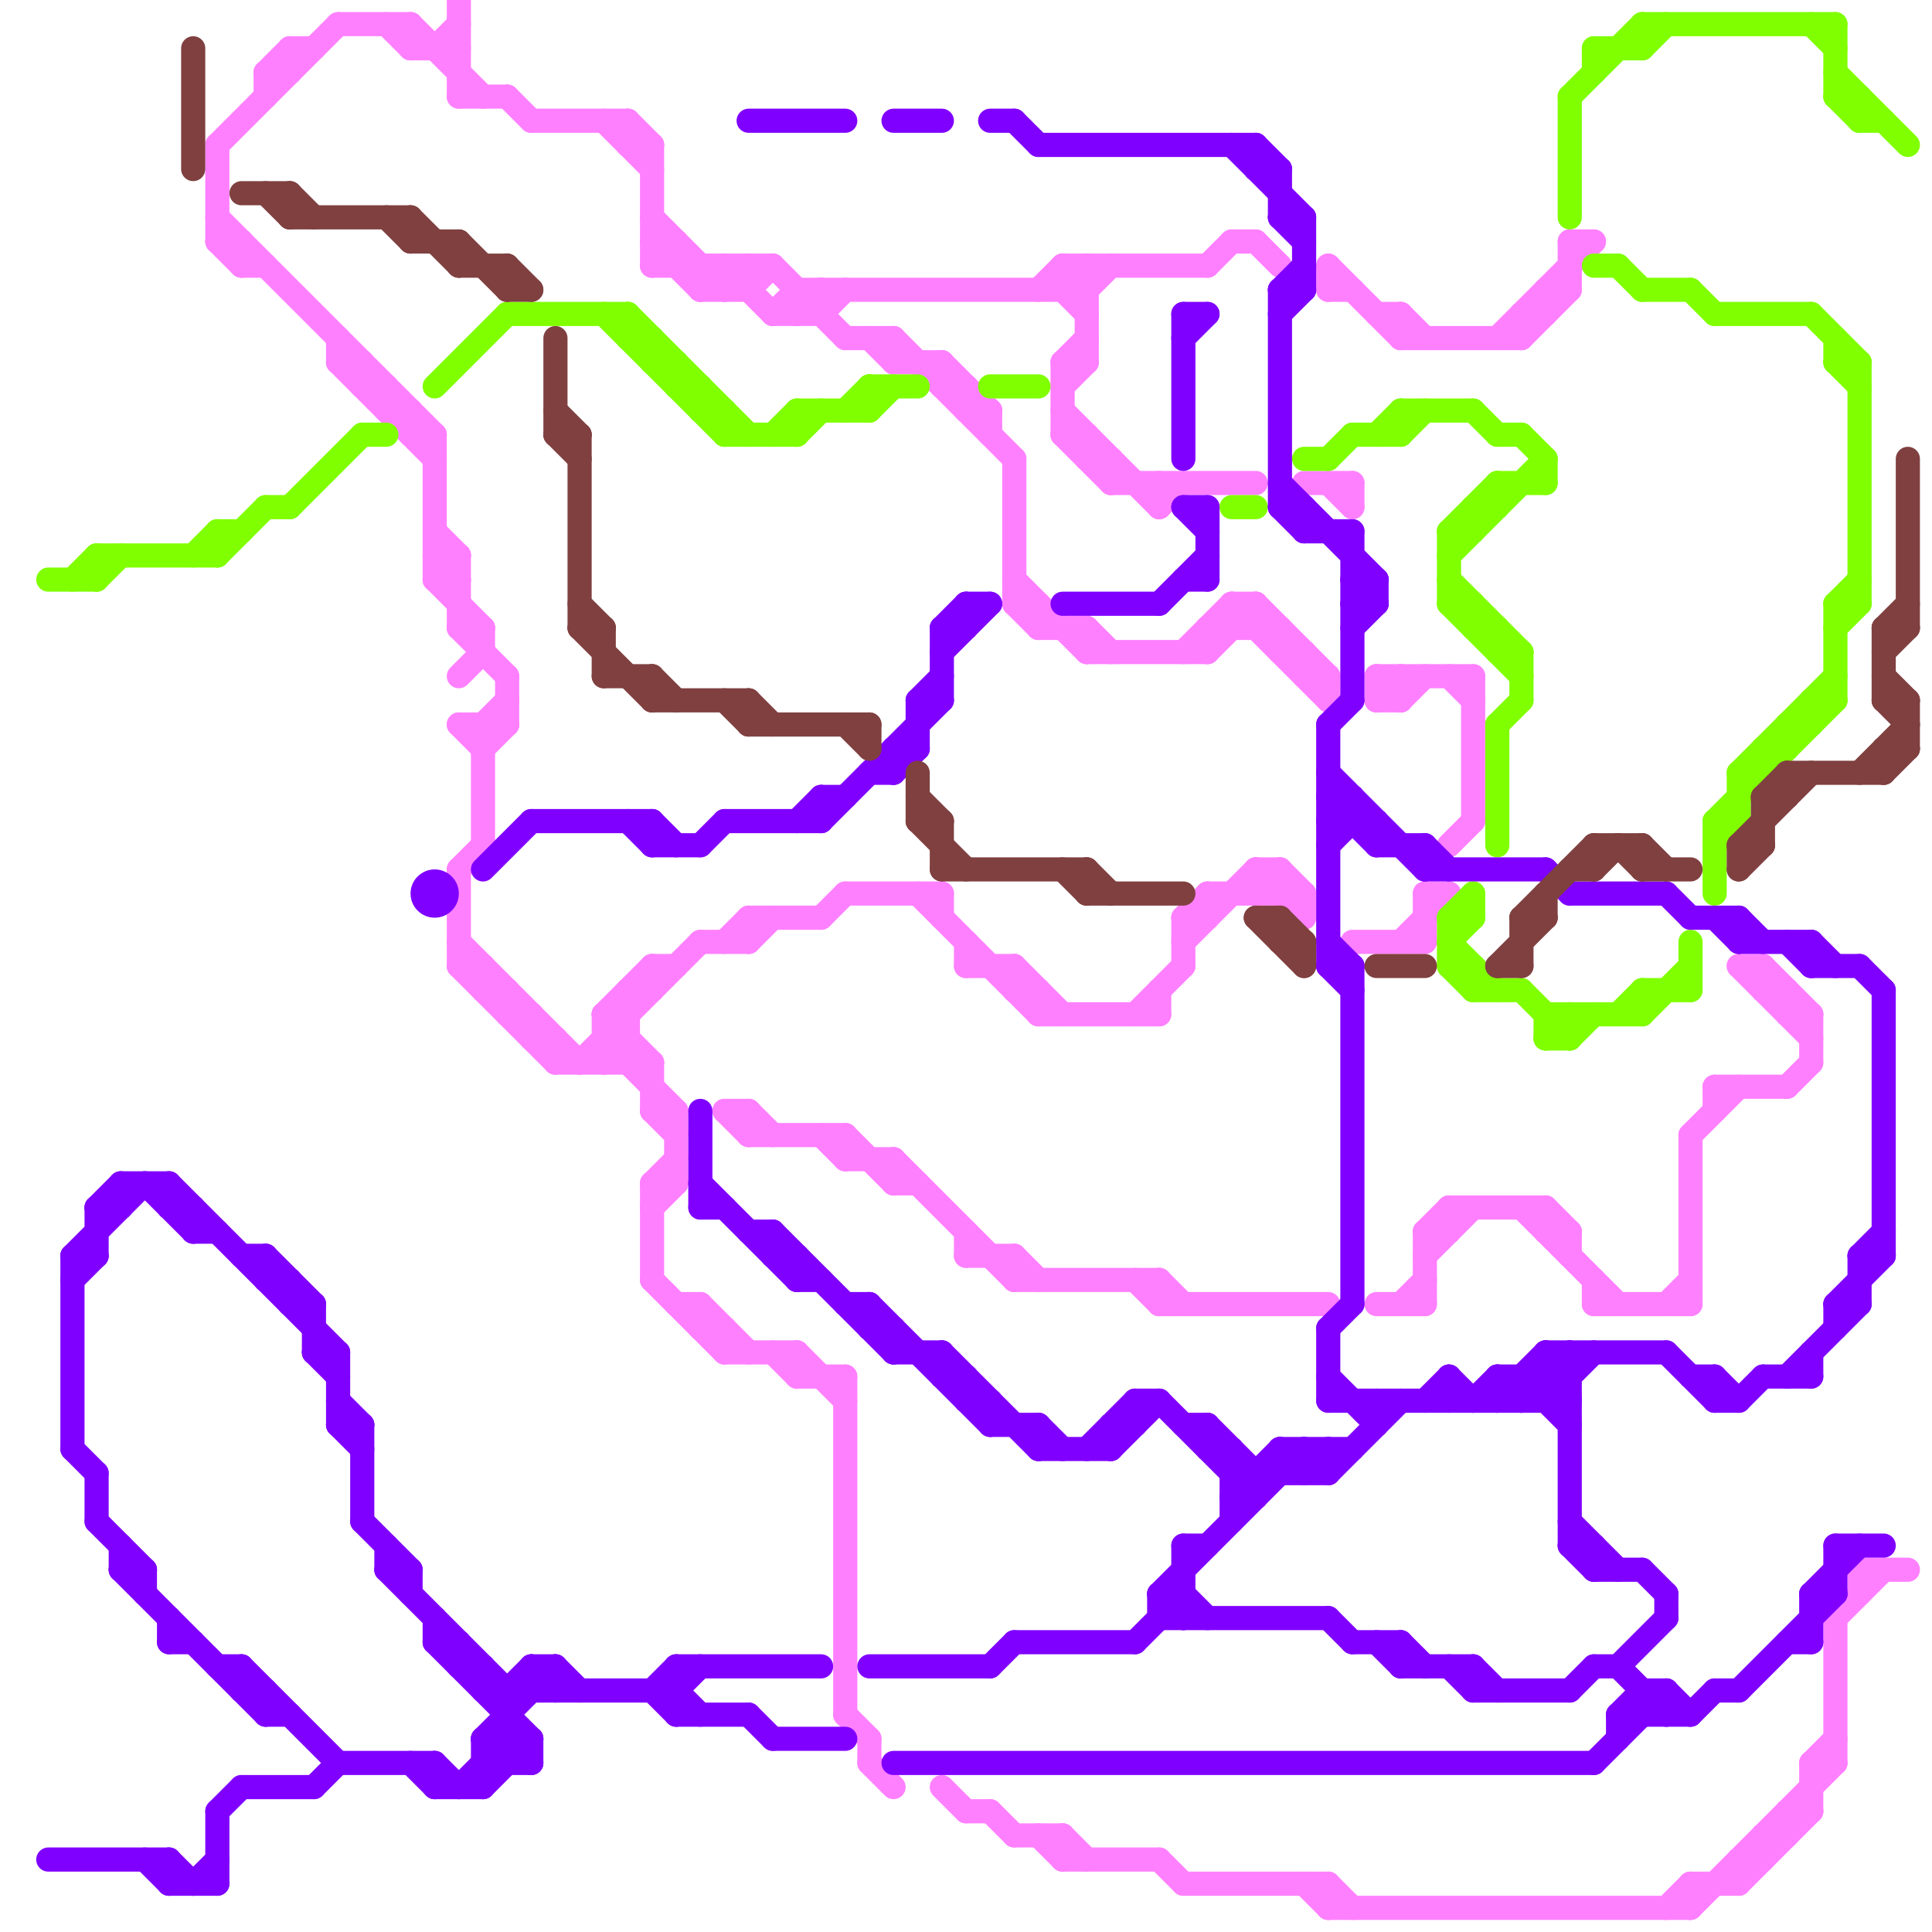 
<svg version="1.1" xmlns="http://www.w3.org/2000/svg" viewBox="0 0 80 80">
<style>line { stroke-width: 1; fill: none; stroke-linecap: round; stroke-linejoin: round; } .c0 { stroke: #ff80ff } .c1 { stroke: #80ff00 } .c2 { stroke: #8000ff } .c3 { stroke: #804040 }</style><line class="c0" x1="70" y1="79" x2="76" y2="73"/><line class="c0" x1="32" y1="13" x2="34" y2="13"/><line class="c0" x1="74" y1="45" x2="75" y2="44"/><line class="c0" x1="34" y1="38" x2="35" y2="37"/><line class="c0" x1="18" y1="23" x2="19" y2="24"/><line class="c0" x1="12" y1="2" x2="12" y2="3"/><line class="c0" x1="50" y1="26" x2="53" y2="26"/><line class="c0" x1="49" y1="27" x2="51" y2="25"/><line class="c0" x1="18" y1="18" x2="18" y2="24"/><line class="c0" x1="53" y1="26" x2="53" y2="27"/><line class="c0" x1="40" y1="39" x2="40" y2="40"/><line class="c0" x1="51" y1="25" x2="52" y2="25"/><line class="c0" x1="55" y1="12" x2="56" y2="12"/><line class="c0" x1="27" y1="6" x2="27" y2="11"/><line class="c0" x1="29" y1="54" x2="29" y2="55"/><line class="c0" x1="71" y1="45" x2="71" y2="46"/><line class="c0" x1="44" y1="76" x2="44" y2="77"/><line class="c0" x1="58" y1="14" x2="63" y2="14"/><line class="c0" x1="50" y1="11" x2="51" y2="10"/><line class="c0" x1="58" y1="29" x2="59" y2="28"/><line class="c0" x1="52" y1="25" x2="52" y2="26"/><line class="c0" x1="74" y1="75" x2="74" y2="76"/><line class="c0" x1="44" y1="76" x2="45" y2="77"/><line class="c0" x1="38" y1="37" x2="43" y2="42"/><line class="c0" x1="32" y1="13" x2="33" y2="12"/><line class="c0" x1="35" y1="47" x2="37" y2="49"/><line class="c0" x1="27" y1="49" x2="27" y2="53"/><line class="c0" x1="49" y1="38" x2="50" y2="38"/><line class="c0" x1="30" y1="11" x2="30" y2="12"/><line class="c0" x1="25" y1="42" x2="27" y2="40"/><line class="c0" x1="65" y1="10" x2="65" y2="12"/><line class="c0" x1="57" y1="28" x2="61" y2="28"/><line class="c0" x1="45" y1="11" x2="45" y2="15"/><line class="c0" x1="31" y1="46" x2="32" y2="47"/><line class="c0" x1="22" y1="43" x2="23" y2="43"/><line class="c0" x1="35" y1="48" x2="37" y2="48"/><line class="c0" x1="19" y1="4" x2="21" y2="4"/><line class="c0" x1="18" y1="23" x2="19" y2="23"/><line class="c0" x1="73" y1="40" x2="75" y2="42"/><line class="c0" x1="19" y1="0" x2="19" y2="4"/><line class="c0" x1="27" y1="11" x2="28" y2="10"/><line class="c0" x1="45" y1="27" x2="50" y2="27"/><line class="c0" x1="30" y1="12" x2="31" y2="11"/><line class="c0" x1="30" y1="46" x2="31" y2="46"/><line class="c0" x1="72" y1="78" x2="75" y2="75"/><line class="c0" x1="29" y1="12" x2="31" y2="12"/><line class="c0" x1="53" y1="36" x2="54" y2="37"/><line class="c0" x1="26" y1="41" x2="26" y2="44"/><line class="c0" x1="35" y1="37" x2="39" y2="37"/><line class="c0" x1="77" y1="65" x2="79" y2="65"/><line class="c0" x1="29" y1="11" x2="29" y2="12"/><line class="c0" x1="66" y1="53" x2="66" y2="54"/><line class="c0" x1="19" y1="23" x2="19" y2="26"/><line class="c0" x1="49" y1="38" x2="50" y2="37"/><line class="c0" x1="64" y1="50" x2="65" y2="51"/><line class="c0" x1="44" y1="11" x2="44" y2="12"/><line class="c0" x1="31" y1="11" x2="31" y2="12"/><line class="c0" x1="46" y1="20" x2="52" y2="20"/><line class="c0" x1="37" y1="15" x2="39" y2="15"/><line class="c0" x1="42" y1="25" x2="43" y2="26"/><line class="c0" x1="51" y1="25" x2="55" y2="29"/><line class="c0" x1="17" y1="1" x2="20" y2="4"/><line class="c0" x1="72" y1="77" x2="72" y2="78"/><line class="c0" x1="14" y1="1" x2="17" y2="1"/><line class="c0" x1="27" y1="40" x2="28" y2="40"/><line class="c0" x1="23" y1="43" x2="23" y2="44"/><line class="c0" x1="57" y1="28" x2="57" y2="29"/><line class="c0" x1="55" y1="79" x2="70" y2="79"/><line class="c0" x1="10" y1="11" x2="11" y2="11"/><line class="c0" x1="49" y1="38" x2="49" y2="40"/><line class="c0" x1="76" y1="67" x2="78" y2="65"/><line class="c0" x1="41" y1="17" x2="41" y2="18"/><line class="c0" x1="60" y1="50" x2="60" y2="51"/><line class="c0" x1="43" y1="25" x2="43" y2="26"/><line class="c0" x1="40" y1="16" x2="40" y2="17"/><line class="c0" x1="32" y1="11" x2="35" y2="14"/><line class="c0" x1="71" y1="45" x2="74" y2="45"/><line class="c0" x1="64" y1="12" x2="65" y2="12"/><line class="c0" x1="26" y1="5" x2="27" y2="6"/><line class="c0" x1="53" y1="27" x2="54" y2="27"/><line class="c0" x1="28" y1="46" x2="28" y2="49"/><line class="c0" x1="32" y1="56" x2="33" y2="57"/><line class="c0" x1="70" y1="78" x2="72" y2="78"/><line class="c0" x1="14" y1="15" x2="15" y2="15"/><line class="c0" x1="70" y1="47" x2="72" y2="45"/><line class="c0" x1="43" y1="26" x2="45" y2="26"/><line class="c0" x1="58" y1="28" x2="58" y2="29"/><line class="c0" x1="62" y1="14" x2="66" y2="10"/><line class="c0" x1="10" y1="10" x2="10" y2="11"/><line class="c0" x1="33" y1="56" x2="35" y2="58"/><line class="c0" x1="73" y1="76" x2="74" y2="76"/><line class="c0" x1="28" y1="10" x2="28" y2="11"/><line class="c0" x1="42" y1="53" x2="48" y2="53"/><line class="c0" x1="24" y1="44" x2="29" y2="39"/><line class="c0" x1="49" y1="39" x2="52" y2="36"/><line class="c0" x1="58" y1="13" x2="59" y2="14"/><line class="c0" x1="45" y1="26" x2="46" y2="27"/><line class="c0" x1="25" y1="5" x2="27" y2="7"/><line class="c0" x1="17" y1="17" x2="17" y2="18"/><line class="c0" x1="56" y1="20" x2="56" y2="21"/><line class="c0" x1="51" y1="10" x2="52" y2="10"/><line class="c0" x1="20" y1="30" x2="20" y2="35"/><line class="c0" x1="75" y1="73" x2="76" y2="73"/><line class="c0" x1="35" y1="71" x2="36" y2="72"/><line class="c0" x1="48" y1="54" x2="55" y2="54"/><line class="c0" x1="55" y1="11" x2="55" y2="12"/><line class="c0" x1="37" y1="49" x2="38" y2="49"/><line class="c0" x1="27" y1="10" x2="28" y2="10"/><line class="c0" x1="59" y1="51" x2="60" y2="51"/><line class="c0" x1="17" y1="18" x2="18" y2="18"/><line class="c0" x1="48" y1="77" x2="49" y2="78"/><line class="c0" x1="27" y1="50" x2="28" y2="49"/><line class="c0" x1="42" y1="40" x2="44" y2="42"/><line class="c0" x1="54" y1="27" x2="54" y2="28"/><line class="c0" x1="37" y1="14" x2="42" y2="19"/><line class="c0" x1="36" y1="14" x2="37" y2="15"/><line class="c0" x1="29" y1="55" x2="30" y2="55"/><line class="c0" x1="16" y1="17" x2="17" y2="17"/><line class="c0" x1="15" y1="16" x2="16" y2="16"/><line class="c0" x1="45" y1="12" x2="46" y2="11"/><line class="c0" x1="11" y1="3" x2="12" y2="2"/><line class="c0" x1="31" y1="47" x2="35" y2="47"/><line class="c0" x1="63" y1="13" x2="63" y2="14"/><line class="c0" x1="27" y1="49" x2="28" y2="49"/><line class="c0" x1="28" y1="54" x2="29" y2="54"/><line class="c0" x1="20" y1="31" x2="21" y2="30"/><line class="c0" x1="52" y1="36" x2="54" y2="38"/><line class="c0" x1="70" y1="78" x2="70" y2="79"/><line class="c0" x1="63" y1="14" x2="65" y2="12"/><line class="c0" x1="25" y1="43" x2="26" y2="43"/><line class="c0" x1="50" y1="37" x2="54" y2="37"/><line class="c0" x1="33" y1="12" x2="45" y2="12"/><line class="c0" x1="63" y1="50" x2="67" y2="54"/><line class="c0" x1="29" y1="54" x2="31" y2="56"/><line class="c0" x1="39" y1="74" x2="40" y2="75"/><line class="c0" x1="44" y1="15" x2="45" y2="15"/><line class="c0" x1="39" y1="37" x2="39" y2="38"/><line class="c0" x1="54" y1="37" x2="54" y2="38"/><line class="c0" x1="36" y1="73" x2="37" y2="74"/><line class="c0" x1="35" y1="14" x2="37" y2="14"/><line class="c0" x1="48" y1="53" x2="48" y2="54"/><line class="c0" x1="59" y1="51" x2="60" y2="50"/><line class="c0" x1="27" y1="40" x2="27" y2="41"/><line class="c0" x1="25" y1="42" x2="27" y2="44"/><line class="c0" x1="9" y1="10" x2="10" y2="11"/><line class="c0" x1="17" y1="2" x2="19" y2="2"/><line class="c0" x1="44" y1="15" x2="44" y2="18"/><line class="c0" x1="21" y1="41" x2="21" y2="42"/><line class="c0" x1="25" y1="44" x2="26" y2="43"/><line class="c0" x1="59" y1="51" x2="59" y2="54"/><line class="c0" x1="44" y1="18" x2="46" y2="20"/><line class="c0" x1="18" y1="24" x2="20" y2="26"/><line class="c0" x1="44" y1="12" x2="45" y2="13"/><line class="c0" x1="37" y1="14" x2="37" y2="15"/><line class="c0" x1="35" y1="47" x2="35" y2="48"/><line class="c0" x1="72" y1="40" x2="73" y2="40"/><line class="c0" x1="27" y1="49" x2="28" y2="48"/><line class="c0" x1="18" y1="2" x2="19" y2="1"/><line class="c0" x1="19" y1="36" x2="19" y2="40"/><line class="c0" x1="20" y1="41" x2="21" y2="41"/><line class="c0" x1="74" y1="41" x2="74" y2="42"/><line class="c0" x1="27" y1="11" x2="32" y2="11"/><line class="c0" x1="11" y1="3" x2="11" y2="4"/><line class="c0" x1="55" y1="78" x2="55" y2="79"/><line class="c0" x1="70" y1="47" x2="70" y2="54"/><line class="c0" x1="43" y1="12" x2="44" y2="11"/><line class="c0" x1="44" y1="15" x2="45" y2="14"/><line class="c0" x1="42" y1="24" x2="45" y2="27"/><line class="c0" x1="27" y1="46" x2="28" y2="47"/><line class="c0" x1="45" y1="19" x2="46" y2="19"/><line class="c0" x1="19" y1="40" x2="20" y2="40"/><line class="c0" x1="73" y1="40" x2="73" y2="41"/><line class="c0" x1="25" y1="42" x2="26" y2="42"/><line class="c0" x1="42" y1="52" x2="42" y2="53"/><line class="c0" x1="39" y1="15" x2="41" y2="17"/><line class="c0" x1="76" y1="67" x2="76" y2="73"/><line class="c0" x1="9" y1="10" x2="10" y2="10"/><line class="c0" x1="12" y1="2" x2="13" y2="2"/><line class="c0" x1="44" y1="18" x2="45" y2="18"/><line class="c0" x1="52" y1="36" x2="53" y2="36"/><line class="c0" x1="44" y1="77" x2="48" y2="77"/><line class="c0" x1="56" y1="39" x2="59" y2="39"/><line class="c0" x1="35" y1="57" x2="35" y2="71"/><line class="c0" x1="30" y1="55" x2="30" y2="56"/><line class="c0" x1="27" y1="10" x2="29" y2="12"/><line class="c0" x1="50" y1="26" x2="50" y2="27"/><line class="c0" x1="40" y1="17" x2="41" y2="17"/><line class="c0" x1="19" y1="26" x2="21" y2="28"/><line class="c0" x1="69" y1="79" x2="70" y2="78"/><line class="c0" x1="17" y1="1" x2="17" y2="2"/><line class="c0" x1="42" y1="25" x2="43" y2="25"/><line class="c0" x1="44" y1="11" x2="45" y2="12"/><line class="c0" x1="27" y1="9" x2="30" y2="12"/><line class="c0" x1="9" y1="9" x2="18" y2="18"/><line class="c0" x1="19" y1="40" x2="23" y2="44"/><line class="c0" x1="57" y1="28" x2="58" y2="29"/><line class="c0" x1="33" y1="56" x2="33" y2="57"/><line class="c0" x1="72" y1="77" x2="73" y2="77"/><line class="c0" x1="44" y1="16" x2="45" y2="15"/><line class="c0" x1="39" y1="16" x2="40" y2="16"/><line class="c0" x1="51" y1="25" x2="51" y2="26"/><line class="c0" x1="25" y1="43" x2="28" y2="46"/><line class="c0" x1="42" y1="19" x2="42" y2="25"/><line class="c0" x1="43" y1="76" x2="44" y2="77"/><line class="c0" x1="57" y1="13" x2="58" y2="13"/><line class="c0" x1="75" y1="42" x2="75" y2="44"/><line class="c0" x1="44" y1="17" x2="48" y2="21"/><line class="c0" x1="21" y1="4" x2="22" y2="5"/><line class="c0" x1="31" y1="39" x2="32" y2="38"/><line class="c0" x1="33" y1="13" x2="34" y2="12"/><line class="c0" x1="41" y1="75" x2="42" y2="76"/><line class="c0" x1="31" y1="38" x2="31" y2="39"/><line class="c0" x1="21" y1="42" x2="22" y2="42"/><line class="c0" x1="55" y1="28" x2="55" y2="29"/><line class="c0" x1="37" y1="48" x2="42" y2="53"/><line class="c0" x1="14" y1="15" x2="18" y2="19"/><line class="c0" x1="65" y1="10" x2="66" y2="10"/><line class="c0" x1="54" y1="78" x2="55" y2="79"/><line class="c0" x1="57" y1="54" x2="59" y2="54"/><line class="c0" x1="42" y1="41" x2="43" y2="41"/><line class="c0" x1="74" y1="42" x2="75" y2="42"/><line class="c0" x1="64" y1="51" x2="65" y2="51"/><line class="c0" x1="9" y1="6" x2="14" y2="1"/><line class="c0" x1="72" y1="40" x2="75" y2="43"/><line class="c0" x1="19" y1="26" x2="20" y2="26"/><line class="c0" x1="25" y1="42" x2="25" y2="44"/><line class="c0" x1="48" y1="21" x2="49" y2="20"/><line class="c0" x1="29" y1="39" x2="31" y2="39"/><line class="c0" x1="42" y1="40" x2="42" y2="41"/><line class="c0" x1="19" y1="30" x2="21" y2="30"/><line class="c0" x1="60" y1="28" x2="61" y2="29"/><line class="c0" x1="20" y1="26" x2="20" y2="27"/><line class="c0" x1="40" y1="51" x2="40" y2="52"/><line class="c0" x1="40" y1="75" x2="41" y2="75"/><line class="c0" x1="52" y1="37" x2="53" y2="36"/><line class="c0" x1="48" y1="41" x2="48" y2="42"/><line class="c0" x1="52" y1="36" x2="52" y2="37"/><line class="c0" x1="21" y1="28" x2="21" y2="30"/><line class="c0" x1="75" y1="73" x2="76" y2="72"/><line class="c0" x1="60" y1="35" x2="61" y2="34"/><line class="c0" x1="34" y1="13" x2="35" y2="12"/><line class="c0" x1="30" y1="46" x2="31" y2="47"/><line class="c0" x1="43" y1="41" x2="43" y2="42"/><line class="c0" x1="64" y1="12" x2="64" y2="13"/><line class="c0" x1="59" y1="37" x2="60" y2="37"/><line class="c0" x1="58" y1="54" x2="59" y2="53"/><line class="c0" x1="40" y1="52" x2="42" y2="52"/><line class="c0" x1="75" y1="73" x2="75" y2="75"/><line class="c0" x1="23" y1="44" x2="27" y2="44"/><line class="c0" x1="64" y1="50" x2="64" y2="51"/><line class="c0" x1="44" y1="11" x2="50" y2="11"/><line class="c0" x1="19" y1="28" x2="20" y2="27"/><line class="c0" x1="30" y1="11" x2="32" y2="13"/><line class="c0" x1="47" y1="42" x2="49" y2="40"/><line class="c0" x1="15" y1="15" x2="15" y2="16"/><line class="c0" x1="48" y1="53" x2="49" y2="54"/><line class="c0" x1="43" y1="42" x2="48" y2="42"/><line class="c0" x1="20" y1="40" x2="20" y2="41"/><line class="c0" x1="26" y1="6" x2="27" y2="6"/><line class="c0" x1="42" y1="52" x2="43" y2="53"/><line class="c0" x1="60" y1="50" x2="64" y2="50"/><line class="c0" x1="14" y1="14" x2="14" y2="15"/><line class="c0" x1="22" y1="42" x2="22" y2="43"/><line class="c0" x1="74" y1="75" x2="75" y2="75"/><line class="c0" x1="66" y1="54" x2="70" y2="54"/><line class="c0" x1="73" y1="41" x2="74" y2="41"/><line class="c0" x1="53" y1="36" x2="53" y2="37"/><line class="c0" x1="50" y1="27" x2="52" y2="25"/><line class="c0" x1="19" y1="39" x2="24" y2="44"/><line class="c0" x1="31" y1="46" x2="31" y2="47"/><line class="c0" x1="9" y1="6" x2="9" y2="10"/><line class="c0" x1="37" y1="48" x2="37" y2="49"/><line class="c0" x1="30" y1="56" x2="33" y2="56"/><line class="c0" x1="31" y1="38" x2="34" y2="38"/><line class="c0" x1="34" y1="47" x2="35" y2="48"/><line class="c0" x1="46" y1="19" x2="46" y2="20"/><line class="c0" x1="73" y1="76" x2="73" y2="77"/><line class="c0" x1="20" y1="30" x2="21" y2="29"/><line class="c0" x1="59" y1="37" x2="59" y2="39"/><line class="c0" x1="22" y1="5" x2="26" y2="5"/><line class="c0" x1="58" y1="39" x2="60" y2="37"/><line class="c0" x1="45" y1="18" x2="45" y2="19"/><line class="c0" x1="52" y1="10" x2="53" y2="11"/><line class="c0" x1="42" y1="76" x2="44" y2="76"/><line class="c0" x1="47" y1="53" x2="48" y2="54"/><line class="c0" x1="18" y1="22" x2="19" y2="23"/><line class="c0" x1="50" y1="37" x2="50" y2="38"/><line class="c0" x1="26" y1="5" x2="26" y2="6"/><line class="c0" x1="63" y1="13" x2="64" y2="13"/><line class="c0" x1="16" y1="1" x2="17" y2="2"/><line class="c0" x1="57" y1="29" x2="58" y2="29"/><line class="c0" x1="31" y1="12" x2="32" y2="11"/><line class="c0" x1="54" y1="28" x2="55" y2="28"/><line class="c0" x1="27" y1="46" x2="28" y2="46"/><line class="c0" x1="55" y1="78" x2="56" y2="79"/><line class="c0" x1="39" y1="15" x2="39" y2="16"/><line class="c0" x1="27" y1="53" x2="30" y2="56"/><line class="c0" x1="33" y1="12" x2="33" y2="13"/><line class="c0" x1="18" y1="24" x2="19" y2="24"/><line class="c0" x1="19" y1="36" x2="20" y2="35"/><line class="c0" x1="30" y1="39" x2="31" y2="38"/><line class="c0" x1="19" y1="30" x2="20" y2="31"/><line class="c0" x1="69" y1="54" x2="70" y2="53"/><line class="c0" x1="29" y1="12" x2="30" y2="11"/><line class="c0" x1="59" y1="52" x2="61" y2="50"/><line class="c0" x1="44" y1="12" x2="45" y2="11"/><line class="c0" x1="65" y1="51" x2="65" y2="52"/><line class="c0" x1="58" y1="13" x2="58" y2="14"/><line class="c0" x1="45" y1="26" x2="45" y2="27"/><line class="c0" x1="48" y1="20" x2="48" y2="21"/><line class="c0" x1="55" y1="20" x2="56" y2="21"/><line class="c0" x1="36" y1="72" x2="36" y2="73"/><line class="c0" x1="55" y1="11" x2="58" y2="14"/><line class="c0" x1="49" y1="78" x2="55" y2="78"/><line class="c0" x1="57" y1="29" x2="58" y2="28"/><line class="c0" x1="11" y1="3" x2="12" y2="3"/><line class="c0" x1="33" y1="57" x2="35" y2="57"/><line class="c0" x1="54" y1="20" x2="56" y2="20"/><line class="c0" x1="26" y1="41" x2="27" y2="41"/><line class="c0" x1="40" y1="40" x2="42" y2="40"/><line class="c0" x1="16" y1="16" x2="16" y2="17"/><line class="c0" x1="77" y1="65" x2="77" y2="66"/><line class="c0" x1="18" y1="24" x2="19" y2="23"/><line class="c0" x1="34" y1="12" x2="34" y2="13"/><line class="c0" x1="52" y1="25" x2="55" y2="28"/><line class="c0" x1="27" y1="44" x2="27" y2="46"/><line class="c0" x1="61" y1="28" x2="61" y2="34"/><line class="c1" x1="4" y1="23" x2="4" y2="24"/><line class="c1" x1="76" y1="25" x2="77" y2="24"/><line class="c1" x1="76" y1="14" x2="76" y2="15"/><line class="c1" x1="65" y1="43" x2="66" y2="42"/><line class="c1" x1="60" y1="40" x2="61" y2="40"/><line class="c1" x1="15" y1="18" x2="16" y2="18"/><line class="c1" x1="73" y1="31" x2="74" y2="31"/><line class="c1" x1="77" y1="4" x2="77" y2="5"/><line class="c1" x1="60" y1="25" x2="61" y2="25"/><line class="c1" x1="62" y1="20" x2="62" y2="21"/><line class="c1" x1="2" y1="24" x2="4" y2="24"/><line class="c1" x1="30" y1="18" x2="33" y2="18"/><line class="c1" x1="76" y1="15" x2="77" y2="15"/><line class="c1" x1="73" y1="31" x2="73" y2="32"/><line class="c1" x1="70" y1="12" x2="71" y2="13"/><line class="c1" x1="12" y1="21" x2="15" y2="18"/><line class="c1" x1="35" y1="17" x2="36" y2="16"/><line class="c1" x1="27" y1="15" x2="28" y2="15"/><line class="c1" x1="71" y1="34" x2="76" y2="29"/><line class="c1" x1="64" y1="42" x2="68" y2="42"/><line class="c1" x1="30" y1="17" x2="30" y2="18"/><line class="c1" x1="68" y1="1" x2="68" y2="2"/><line class="c1" x1="71" y1="34" x2="72" y2="34"/><line class="c1" x1="9" y1="23" x2="11" y2="21"/><line class="c1" x1="76" y1="25" x2="76" y2="29"/><line class="c1" x1="75" y1="1" x2="76" y2="2"/><line class="c1" x1="55" y1="19" x2="56" y2="18"/><line class="c1" x1="61" y1="37" x2="61" y2="38"/><line class="c1" x1="36" y1="17" x2="37" y2="16"/><line class="c1" x1="26" y1="14" x2="27" y2="14"/><line class="c1" x1="61" y1="21" x2="62" y2="21"/><line class="c1" x1="58" y1="18" x2="59" y2="17"/><line class="c1" x1="26" y1="13" x2="31" y2="18"/><line class="c1" x1="66" y1="2" x2="66" y2="3"/><line class="c1" x1="60" y1="38" x2="61" y2="37"/><line class="c1" x1="61" y1="21" x2="61" y2="22"/><line class="c1" x1="68" y1="42" x2="70" y2="40"/><line class="c1" x1="61" y1="17" x2="62" y2="18"/><line class="c1" x1="9" y1="22" x2="10" y2="22"/><line class="c1" x1="75" y1="13" x2="77" y2="15"/><line class="c1" x1="67" y1="42" x2="68" y2="41"/><line class="c1" x1="71" y1="13" x2="75" y2="13"/><line class="c1" x1="60" y1="25" x2="63" y2="28"/><line class="c1" x1="36" y1="16" x2="36" y2="17"/><line class="c1" x1="64" y1="43" x2="65" y2="43"/><line class="c1" x1="9" y1="22" x2="9" y2="23"/><line class="c1" x1="61" y1="41" x2="63" y2="41"/><line class="c1" x1="62" y1="27" x2="63" y2="27"/><line class="c1" x1="62" y1="20" x2="64" y2="20"/><line class="c1" x1="66" y1="11" x2="67" y2="11"/><line class="c1" x1="21" y1="13" x2="26" y2="13"/><line class="c1" x1="60" y1="38" x2="60" y2="40"/><line class="c1" x1="76" y1="25" x2="77" y2="25"/><line class="c1" x1="72" y1="32" x2="73" y2="32"/><line class="c1" x1="62" y1="18" x2="63" y2="18"/><line class="c1" x1="60" y1="23" x2="64" y2="19"/><line class="c1" x1="61" y1="40" x2="61" y2="41"/><line class="c1" x1="60" y1="39" x2="61" y2="38"/><line class="c1" x1="18" y1="16" x2="21" y2="13"/><line class="c1" x1="25" y1="13" x2="30" y2="18"/><line class="c1" x1="51" y1="21" x2="52" y2="21"/><line class="c1" x1="60" y1="24" x2="63" y2="27"/><line class="c1" x1="61" y1="26" x2="62" y2="26"/><line class="c1" x1="76" y1="1" x2="76" y2="4"/><line class="c1" x1="11" y1="21" x2="12" y2="21"/><line class="c1" x1="65" y1="4" x2="68" y2="1"/><line class="c1" x1="33" y1="18" x2="34" y2="17"/><line class="c1" x1="28" y1="15" x2="28" y2="16"/><line class="c1" x1="77" y1="15" x2="77" y2="25"/><line class="c1" x1="57" y1="18" x2="58" y2="17"/><line class="c1" x1="75" y1="29" x2="75" y2="30"/><line class="c1" x1="67" y1="11" x2="68" y2="12"/><line class="c1" x1="29" y1="17" x2="30" y2="17"/><line class="c1" x1="58" y1="17" x2="61" y2="17"/><line class="c1" x1="76" y1="4" x2="77" y2="4"/><line class="c1" x1="56" y1="18" x2="58" y2="18"/><line class="c1" x1="60" y1="39" x2="62" y2="41"/><line class="c1" x1="74" y1="30" x2="75" y2="30"/><line class="c1" x1="76" y1="26" x2="77" y2="25"/><line class="c1" x1="66" y1="2" x2="68" y2="2"/><line class="c1" x1="68" y1="41" x2="68" y2="42"/><line class="c1" x1="74" y1="30" x2="74" y2="31"/><line class="c1" x1="76" y1="3" x2="79" y2="6"/><line class="c1" x1="71" y1="34" x2="71" y2="37"/><line class="c1" x1="41" y1="16" x2="43" y2="16"/><line class="c1" x1="3" y1="24" x2="4" y2="23"/><line class="c1" x1="65" y1="42" x2="65" y2="43"/><line class="c1" x1="28" y1="16" x2="29" y2="16"/><line class="c1" x1="72" y1="32" x2="76" y2="28"/><line class="c1" x1="62" y1="30" x2="62" y2="35"/><line class="c1" x1="54" y1="19" x2="55" y2="19"/><line class="c1" x1="26" y1="13" x2="26" y2="14"/><line class="c1" x1="64" y1="43" x2="65" y2="42"/><line class="c1" x1="64" y1="19" x2="64" y2="20"/><line class="c1" x1="36" y1="16" x2="38" y2="16"/><line class="c1" x1="32" y1="18" x2="33" y2="17"/><line class="c1" x1="68" y1="12" x2="70" y2="12"/><line class="c1" x1="60" y1="40" x2="61" y2="41"/><line class="c1" x1="65" y1="4" x2="65" y2="9"/><line class="c1" x1="4" y1="24" x2="5" y2="23"/><line class="c1" x1="4" y1="23" x2="9" y2="23"/><line class="c1" x1="29" y1="16" x2="29" y2="17"/><line class="c1" x1="62" y1="30" x2="63" y2="29"/><line class="c1" x1="33" y1="17" x2="33" y2="18"/><line class="c1" x1="33" y1="17" x2="36" y2="17"/><line class="c1" x1="76" y1="15" x2="77" y2="16"/><line class="c1" x1="70" y1="39" x2="70" y2="41"/><line class="c1" x1="63" y1="27" x2="63" y2="29"/><line class="c1" x1="64" y1="42" x2="64" y2="43"/><line class="c1" x1="58" y1="17" x2="58" y2="18"/><line class="c1" x1="77" y1="5" x2="78" y2="5"/><line class="c1" x1="62" y1="26" x2="62" y2="27"/><line class="c1" x1="72" y1="32" x2="72" y2="34"/><line class="c1" x1="63" y1="41" x2="65" y2="43"/><line class="c1" x1="60" y1="22" x2="62" y2="20"/><line class="c1" x1="60" y1="22" x2="61" y2="22"/><line class="c1" x1="68" y1="1" x2="76" y2="1"/><line class="c1" x1="63" y1="18" x2="64" y2="19"/><line class="c1" x1="68" y1="2" x2="69" y2="1"/><line class="c1" x1="61" y1="25" x2="61" y2="26"/><line class="c1" x1="60" y1="38" x2="61" y2="38"/><line class="c1" x1="68" y1="41" x2="70" y2="41"/><line class="c1" x1="76" y1="4" x2="77" y2="5"/><line class="c1" x1="71" y1="35" x2="72" y2="34"/><line class="c1" x1="60" y1="22" x2="60" y2="25"/><line class="c1" x1="27" y1="14" x2="27" y2="15"/><line class="c1" x1="8" y1="23" x2="9" y2="22"/><line class="c1" x1="75" y1="29" x2="76" y2="29"/><line class="c2" x1="36" y1="55" x2="37" y2="55"/><line class="c2" x1="58" y1="68" x2="59" y2="69"/><line class="c2" x1="70" y1="71" x2="71" y2="70"/><line class="c2" x1="77" y1="40" x2="78" y2="41"/><line class="c2" x1="4" y1="50" x2="5" y2="49"/><line class="c2" x1="53" y1="12" x2="54" y2="12"/><line class="c2" x1="52" y1="6" x2="53" y2="7"/><line class="c2" x1="56" y1="33" x2="56" y2="34"/><line class="c2" x1="72" y1="58" x2="73" y2="57"/><line class="c2" x1="74" y1="39" x2="75" y2="40"/><line class="c2" x1="35" y1="54" x2="36" y2="54"/><line class="c2" x1="13" y1="56" x2="14" y2="56"/><line class="c2" x1="46" y1="60" x2="48" y2="58"/><line class="c2" x1="77" y1="52" x2="77" y2="54"/><line class="c2" x1="72" y1="38" x2="72" y2="39"/><line class="c2" x1="71" y1="58" x2="72" y2="58"/><line class="c2" x1="11" y1="52" x2="13" y2="54"/><line class="c2" x1="28" y1="70" x2="29" y2="69"/><line class="c2" x1="4" y1="50" x2="4" y2="52"/><line class="c2" x1="20" y1="70" x2="28" y2="70"/><line class="c2" x1="14" y1="56" x2="14" y2="59"/><line class="c2" x1="29" y1="49" x2="33" y2="53"/><line class="c2" x1="39" y1="26" x2="39" y2="29"/><line class="c2" x1="72" y1="38" x2="73" y2="39"/><line class="c2" x1="63" y1="57" x2="65" y2="59"/><line class="c2" x1="9" y1="75" x2="10" y2="74"/><line class="c2" x1="11" y1="53" x2="12" y2="53"/><line class="c2" x1="50" y1="59" x2="52" y2="61"/><line class="c2" x1="65" y1="64" x2="66" y2="64"/><line class="c2" x1="48" y1="66" x2="48" y2="67"/><line class="c2" x1="56" y1="25" x2="57" y2="24"/><line class="c2" x1="21" y1="70" x2="22" y2="69"/><line class="c2" x1="10" y1="74" x2="13" y2="74"/><line class="c2" x1="61" y1="69" x2="62" y2="70"/><line class="c2" x1="3" y1="52" x2="4" y2="52"/><line class="c2" x1="53" y1="12" x2="54" y2="11"/><line class="c2" x1="39" y1="57" x2="40" y2="57"/><line class="c2" x1="7" y1="77" x2="8" y2="78"/><line class="c2" x1="15" y1="63" x2="17" y2="65"/><line class="c2" x1="75" y1="40" x2="77" y2="40"/><line class="c2" x1="53" y1="60" x2="54" y2="61"/><line class="c2" x1="55" y1="57" x2="57" y2="59"/><line class="c2" x1="5" y1="64" x2="5" y2="65"/><line class="c2" x1="7" y1="68" x2="8" y2="68"/><line class="c2" x1="65" y1="70" x2="66" y2="69"/><line class="c2" x1="53" y1="13" x2="54" y2="12"/><line class="c2" x1="59" y1="36" x2="64" y2="36"/><line class="c2" x1="71" y1="70" x2="72" y2="70"/><line class="c2" x1="51" y1="61" x2="55" y2="61"/><line class="c2" x1="17" y1="65" x2="17" y2="66"/><line class="c2" x1="21" y1="70" x2="21" y2="73"/><line class="c2" x1="29" y1="46" x2="29" y2="50"/><line class="c2" x1="3" y1="52" x2="3" y2="60"/><line class="c2" x1="16" y1="64" x2="16" y2="65"/><line class="c2" x1="55" y1="67" x2="56" y2="68"/><line class="c2" x1="11" y1="71" x2="12" y2="71"/><line class="c2" x1="55" y1="34" x2="56" y2="33"/><line class="c2" x1="51" y1="60" x2="51" y2="63"/><line class="c2" x1="75" y1="66" x2="75" y2="68"/><line class="c2" x1="55" y1="34" x2="57" y2="34"/><line class="c2" x1="71" y1="57" x2="72" y2="58"/><line class="c2" x1="10" y1="69" x2="14" y2="73"/><line class="c2" x1="20" y1="72" x2="21" y2="73"/><line class="c2" x1="37" y1="32" x2="38" y2="31"/><line class="c2" x1="55" y1="60" x2="55" y2="61"/><line class="c2" x1="67" y1="71" x2="68" y2="70"/><line class="c2" x1="68" y1="65" x2="69" y2="66"/><line class="c2" x1="33" y1="53" x2="34" y2="53"/><line class="c2" x1="56" y1="24" x2="57" y2="25"/><line class="c2" x1="53" y1="21" x2="54" y2="21"/><line class="c2" x1="43" y1="59" x2="44" y2="60"/><line class="c2" x1="55" y1="61" x2="58" y2="58"/><line class="c2" x1="54" y1="60" x2="55" y2="61"/><line class="c2" x1="74" y1="68" x2="75" y2="68"/><line class="c2" x1="7" y1="78" x2="9" y2="78"/><line class="c2" x1="68" y1="70" x2="69" y2="70"/><line class="c2" x1="75" y1="39" x2="75" y2="40"/><line class="c2" x1="54" y1="21" x2="54" y2="22"/><line class="c2" x1="8" y1="50" x2="8" y2="51"/><line class="c2" x1="49" y1="66" x2="50" y2="67"/><line class="c2" x1="21" y1="72" x2="22" y2="73"/><line class="c2" x1="7" y1="49" x2="7" y2="50"/><line class="c2" x1="32" y1="51" x2="32" y2="52"/><line class="c2" x1="22" y1="69" x2="23" y2="70"/><line class="c2" x1="56" y1="40" x2="56" y2="54"/><line class="c2" x1="43" y1="60" x2="46" y2="60"/><line class="c2" x1="16" y1="65" x2="21" y2="70"/><line class="c2" x1="38" y1="29" x2="39" y2="29"/><line class="c2" x1="47" y1="58" x2="48" y2="58"/><line class="c2" x1="39" y1="26" x2="40" y2="26"/><line class="c2" x1="49" y1="21" x2="50" y2="22"/><line class="c2" x1="62" y1="58" x2="64" y2="56"/><line class="c2" x1="27" y1="35" x2="29" y2="35"/><line class="c2" x1="56" y1="24" x2="57" y2="24"/><line class="c2" x1="10" y1="69" x2="10" y2="70"/><line class="c2" x1="67" y1="69" x2="69" y2="67"/><line class="c2" x1="41" y1="58" x2="41" y2="59"/><line class="c2" x1="64" y1="56" x2="64" y2="58"/><line class="c2" x1="76" y1="54" x2="78" y2="52"/><line class="c2" x1="6" y1="65" x2="6" y2="66"/><line class="c2" x1="14" y1="58" x2="15" y2="59"/><line class="c2" x1="72" y1="39" x2="75" y2="39"/><line class="c2" x1="20" y1="73" x2="22" y2="73"/><line class="c2" x1="49" y1="64" x2="50" y2="64"/><line class="c2" x1="36" y1="69" x2="41" y2="69"/><line class="c2" x1="26" y1="34" x2="27" y2="35"/><line class="c2" x1="62" y1="57" x2="63" y2="58"/><line class="c2" x1="22" y1="69" x2="23" y2="69"/><line class="c2" x1="39" y1="56" x2="43" y2="60"/><line class="c2" x1="67" y1="69" x2="69" y2="71"/><line class="c2" x1="64" y1="57" x2="65" y2="58"/><line class="c2" x1="23" y1="69" x2="23" y2="70"/><line class="c2" x1="49" y1="64" x2="49" y2="67"/><line class="c2" x1="39" y1="26" x2="40" y2="25"/><line class="c2" x1="66" y1="73" x2="69" y2="70"/><line class="c2" x1="65" y1="63" x2="67" y2="65"/><line class="c2" x1="13" y1="74" x2="14" y2="73"/><line class="c2" x1="56" y1="22" x2="56" y2="29"/><line class="c2" x1="49" y1="13" x2="50" y2="13"/><line class="c2" x1="64" y1="58" x2="66" y2="56"/><line class="c2" x1="52" y1="7" x2="53" y2="7"/><line class="c2" x1="22" y1="34" x2="27" y2="34"/><line class="c2" x1="69" y1="37" x2="70" y2="38"/><line class="c2" x1="34" y1="33" x2="35" y2="33"/><line class="c2" x1="30" y1="34" x2="34" y2="34"/><line class="c2" x1="52" y1="61" x2="52" y2="62"/><line class="c2" x1="8" y1="78" x2="9" y2="77"/><line class="c2" x1="53" y1="9" x2="54" y2="9"/><line class="c2" x1="20" y1="72" x2="20" y2="74"/><line class="c2" x1="60" y1="57" x2="60" y2="58"/><line class="c2" x1="67" y1="71" x2="67" y2="72"/><line class="c2" x1="37" y1="5" x2="39" y2="5"/><line class="c2" x1="5" y1="49" x2="5" y2="50"/><line class="c2" x1="37" y1="55" x2="37" y2="56"/><line class="c2" x1="57" y1="58" x2="57" y2="59"/><line class="c2" x1="40" y1="25" x2="40" y2="26"/><line class="c2" x1="3" y1="52" x2="6" y2="49"/><line class="c2" x1="27" y1="70" x2="28" y2="69"/><line class="c2" x1="27" y1="34" x2="27" y2="35"/><line class="c2" x1="5" y1="65" x2="6" y2="65"/><line class="c2" x1="66" y1="64" x2="66" y2="65"/><line class="c2" x1="37" y1="31" x2="37" y2="32"/><line class="c2" x1="11" y1="52" x2="11" y2="53"/><line class="c2" x1="68" y1="70" x2="68" y2="71"/><line class="c2" x1="14" y1="59" x2="15" y2="60"/><line class="c2" x1="76" y1="54" x2="77" y2="54"/><line class="c2" x1="14" y1="73" x2="18" y2="73"/><line class="c2" x1="75" y1="56" x2="75" y2="57"/><line class="c2" x1="7" y1="49" x2="14" y2="56"/><line class="c2" x1="69" y1="70" x2="69" y2="71"/><line class="c2" x1="72" y1="70" x2="76" y2="66"/><line class="c2" x1="4" y1="63" x2="6" y2="65"/><line class="c2" x1="18" y1="73" x2="18" y2="74"/><line class="c2" x1="66" y1="69" x2="67" y2="69"/><line class="c2" x1="53" y1="20" x2="57" y2="24"/><line class="c2" x1="32" y1="72" x2="35" y2="72"/><line class="c2" x1="47" y1="58" x2="47" y2="59"/><line class="c2" x1="32" y1="51" x2="37" y2="56"/><line class="c2" x1="13" y1="54" x2="13" y2="56"/><line class="c2" x1="48" y1="66" x2="49" y2="67"/><line class="c2" x1="6" y1="77" x2="7" y2="78"/><line class="c2" x1="44" y1="25" x2="48" y2="25"/><line class="c2" x1="36" y1="32" x2="37" y2="32"/><line class="c2" x1="62" y1="57" x2="65" y2="57"/><line class="c2" x1="28" y1="71" x2="31" y2="71"/><line class="c2" x1="38" y1="29" x2="38" y2="31"/><line class="c2" x1="75" y1="66" x2="77" y2="64"/><line class="c2" x1="55" y1="30" x2="56" y2="29"/><line class="c2" x1="7" y1="67" x2="7" y2="68"/><line class="c2" x1="57" y1="35" x2="59" y2="35"/><line class="c2" x1="70" y1="38" x2="72" y2="38"/><line class="c2" x1="42" y1="5" x2="43" y2="6"/><line class="c2" x1="9" y1="69" x2="10" y2="69"/><line class="c2" x1="28" y1="70" x2="29" y2="71"/><line class="c2" x1="19" y1="69" x2="20" y2="69"/><line class="c2" x1="5" y1="49" x2="7" y2="49"/><line class="c2" x1="6" y1="49" x2="8" y2="51"/><line class="c2" x1="54" y1="22" x2="56" y2="22"/><line class="c2" x1="36" y1="54" x2="41" y2="59"/><line class="c2" x1="33" y1="52" x2="33" y2="53"/><line class="c2" x1="18" y1="68" x2="19" y2="68"/><line class="c2" x1="49" y1="24" x2="50" y2="24"/><line class="c2" x1="75" y1="39" x2="76" y2="40"/><line class="c2" x1="4" y1="61" x2="4" y2="63"/><line class="c2" x1="46" y1="59" x2="47" y2="59"/><line class="c2" x1="58" y1="68" x2="58" y2="69"/><line class="c2" x1="55" y1="33" x2="57" y2="35"/><line class="c2" x1="15" y1="59" x2="15" y2="63"/><line class="c2" x1="54" y1="9" x2="54" y2="12"/><line class="c2" x1="28" y1="69" x2="34" y2="69"/><line class="c2" x1="59" y1="58" x2="60" y2="57"/><line class="c2" x1="8" y1="51" x2="9" y2="51"/><line class="c2" x1="75" y1="66" x2="76" y2="66"/><line class="c2" x1="60" y1="69" x2="61" y2="70"/><line class="c2" x1="40" y1="58" x2="41" y2="58"/><line class="c2" x1="61" y1="70" x2="65" y2="70"/><line class="c2" x1="34" y1="33" x2="34" y2="34"/><line class="c2" x1="53" y1="7" x2="53" y2="9"/><line class="c2" x1="20" y1="72" x2="22" y2="72"/><line class="c2" x1="73" y1="57" x2="75" y2="57"/><line class="c2" x1="7" y1="50" x2="8" y2="50"/><line class="c2" x1="2" y1="77" x2="7" y2="77"/><line class="c2" x1="64" y1="56" x2="69" y2="56"/><line class="c2" x1="33" y1="34" x2="34" y2="33"/><line class="c2" x1="53" y1="12" x2="53" y2="21"/><line class="c2" x1="55" y1="58" x2="65" y2="58"/><line class="c2" x1="55" y1="33" x2="56" y2="33"/><line class="c2" x1="38" y1="29" x2="39" y2="28"/><line class="c2" x1="61" y1="69" x2="61" y2="70"/><line class="c2" x1="22" y1="72" x2="22" y2="73"/><line class="c2" x1="36" y1="54" x2="36" y2="55"/><line class="c2" x1="55" y1="55" x2="56" y2="54"/><line class="c2" x1="20" y1="36" x2="22" y2="34"/><line class="c2" x1="19" y1="74" x2="21" y2="72"/><line class="c2" x1="31" y1="5" x2="35" y2="5"/><line class="c2" x1="55" y1="30" x2="55" y2="40"/><line class="c2" x1="50" y1="60" x2="51" y2="60"/><line class="c2" x1="49" y1="21" x2="50" y2="21"/><line class="c2" x1="74" y1="57" x2="77" y2="54"/><line class="c2" x1="11" y1="70" x2="11" y2="71"/><line class="c2" x1="55" y1="55" x2="55" y2="58"/><line class="c2" x1="65" y1="37" x2="69" y2="37"/><line class="c2" x1="7" y1="77" x2="7" y2="78"/><line class="c2" x1="59" y1="35" x2="59" y2="36"/><line class="c2" x1="41" y1="59" x2="43" y2="59"/><line class="c2" x1="64" y1="36" x2="65" y2="37"/><line class="c2" x1="49" y1="59" x2="50" y2="59"/><line class="c2" x1="53" y1="60" x2="53" y2="61"/><line class="c2" x1="23" y1="69" x2="24" y2="70"/><line class="c2" x1="69" y1="56" x2="71" y2="58"/><line class="c2" x1="55" y1="35" x2="56" y2="34"/><line class="c2" x1="18" y1="68" x2="22" y2="72"/><line class="c2" x1="52" y1="6" x2="52" y2="7"/><line class="c2" x1="18" y1="73" x2="19" y2="74"/><line class="c2" x1="58" y1="69" x2="61" y2="69"/><line class="c2" x1="10" y1="52" x2="11" y2="52"/><line class="c2" x1="66" y1="65" x2="68" y2="65"/><line class="c2" x1="54" y1="61" x2="55" y2="60"/><line class="c2" x1="12" y1="53" x2="12" y2="54"/><line class="c2" x1="9" y1="75" x2="9" y2="78"/><line class="c2" x1="31" y1="71" x2="32" y2="72"/><line class="c2" x1="76" y1="64" x2="76" y2="66"/><line class="c2" x1="20" y1="74" x2="22" y2="72"/><line class="c2" x1="18" y1="74" x2="20" y2="74"/><line class="c2" x1="39" y1="56" x2="39" y2="57"/><line class="c2" x1="27" y1="34" x2="28" y2="35"/><line class="c2" x1="63" y1="57" x2="63" y2="58"/><line class="c2" x1="50" y1="59" x2="50" y2="60"/><line class="c2" x1="71" y1="57" x2="71" y2="58"/><line class="c2" x1="70" y1="57" x2="71" y2="57"/><line class="c2" x1="40" y1="57" x2="40" y2="58"/><line class="c2" x1="69" y1="66" x2="69" y2="67"/><line class="c2" x1="48" y1="66" x2="54" y2="60"/><line class="c2" x1="41" y1="5" x2="42" y2="5"/><line class="c2" x1="42" y1="68" x2="47" y2="68"/><line class="c2" x1="3" y1="53" x2="4" y2="52"/><line class="c2" x1="18" y1="67" x2="18" y2="68"/><line class="c2" x1="60" y1="57" x2="61" y2="58"/><line class="c2" x1="29" y1="50" x2="30" y2="50"/><line class="c2" x1="64" y1="56" x2="65" y2="57"/><line class="c2" x1="16" y1="65" x2="17" y2="65"/><line class="c2" x1="48" y1="25" x2="50" y2="23"/><line class="c2" x1="71" y1="38" x2="72" y2="39"/><line class="c2" x1="51" y1="62" x2="53" y2="60"/><line class="c2" x1="54" y1="60" x2="54" y2="61"/><line class="c2" x1="53" y1="21" x2="54" y2="22"/><line class="c2" x1="14" y1="59" x2="15" y2="59"/><line class="c2" x1="57" y1="24" x2="57" y2="25"/><line class="c2" x1="46" y1="59" x2="46" y2="60"/><line class="c2" x1="5" y1="65" x2="11" y2="71"/><line class="c2" x1="61" y1="58" x2="62" y2="57"/><line class="c2" x1="40" y1="25" x2="41" y2="25"/><line class="c2" x1="51" y1="6" x2="54" y2="9"/><line class="c2" x1="49" y1="13" x2="49" y2="19"/><line class="c2" x1="48" y1="58" x2="52" y2="62"/><line class="c2" x1="69" y1="70" x2="70" y2="71"/><line class="c2" x1="37" y1="73" x2="66" y2="73"/><line class="c2" x1="41" y1="69" x2="42" y2="68"/><line class="c2" x1="55" y1="40" x2="56" y2="41"/><line class="c2" x1="3" y1="60" x2="4" y2="61"/><line class="c2" x1="17" y1="73" x2="18" y2="74"/><line class="c2" x1="43" y1="6" x2="52" y2="6"/><line class="c2" x1="10" y1="70" x2="11" y2="70"/><line class="c2" x1="48" y1="66" x2="49" y2="66"/><line class="c2" x1="49" y1="14" x2="50" y2="13"/><line class="c2" x1="29" y1="35" x2="30" y2="34"/><line class="c2" x1="43" y1="59" x2="43" y2="60"/><line class="c2" x1="34" y1="34" x2="39" y2="29"/><line class="c2" x1="50" y1="21" x2="50" y2="24"/><line class="c2" x1="53" y1="60" x2="56" y2="60"/><line class="c2" x1="67" y1="71" x2="70" y2="71"/><line class="c2" x1="20" y1="69" x2="20" y2="70"/><line class="c2" x1="55" y1="39" x2="56" y2="40"/><line class="c2" x1="32" y1="52" x2="33" y2="52"/><line class="c2" x1="22" y1="69" x2="22" y2="70"/><line class="c2" x1="37" y1="31" x2="38" y2="31"/><line class="c2" x1="55" y1="32" x2="59" y2="36"/><line class="c2" x1="56" y1="68" x2="58" y2="68"/><line class="c2" x1="28" y1="69" x2="28" y2="71"/><line class="c2" x1="77" y1="52" x2="78" y2="52"/><line class="c2" x1="63" y1="58" x2="65" y2="56"/><line class="c2" x1="19" y1="68" x2="19" y2="69"/><line class="c2" x1="20" y1="72" x2="23" y2="69"/><line class="c2" x1="31" y1="51" x2="32" y2="51"/><line class="c2" x1="4" y1="50" x2="5" y2="50"/><line class="c2" x1="51" y1="62" x2="52" y2="62"/><line class="c2" x1="12" y1="54" x2="13" y2="54"/><line class="c2" x1="62" y1="57" x2="62" y2="58"/><line class="c2" x1="27" y1="70" x2="28" y2="71"/><line class="c2" x1="76" y1="64" x2="78" y2="64"/><line class="c2" x1="78" y1="41" x2="78" y2="52"/><line class="c2" x1="45" y1="60" x2="47" y2="58"/><line class="c2" x1="37" y1="56" x2="39" y2="56"/><line class="c2" x1="13" y1="56" x2="14" y2="57"/><line class="c2" x1="55" y1="40" x2="56" y2="40"/><line class="c2" x1="47" y1="68" x2="49" y2="66"/><line class="c2" x1="39" y1="27" x2="41" y2="25"/><line class="c2" x1="48" y1="67" x2="55" y2="67"/><line class="c2" x1="65" y1="56" x2="65" y2="64"/><line class="c2" x1="56" y1="26" x2="57" y2="25"/><line class="c2" x1="59" y1="35" x2="60" y2="36"/><line class="c2" x1="57" y1="68" x2="58" y2="69"/><line class="c2" x1="65" y1="64" x2="66" y2="65"/><line class="c2" x1="56" y1="25" x2="57" y2="25"/><line class="c2" x1="76" y1="54" x2="76" y2="55"/><line class="c2" x1="53" y1="9" x2="54" y2="10"/><line class="c2" x1="57" y1="34" x2="57" y2="35"/><line class="c2" x1="77" y1="52" x2="78" y2="51"/><circle cx="18" cy="37" r="1" fill="#8000ff" /><line class="c3" x1="45" y1="37" x2="49" y2="37"/><line class="c3" x1="38" y1="34" x2="40" y2="36"/><line class="c3" x1="73" y1="33" x2="74" y2="32"/><line class="c3" x1="77" y1="32" x2="79" y2="30"/><line class="c3" x1="35" y1="30" x2="36" y2="31"/><line class="c3" x1="8" y1="2" x2="8" y2="7"/><line class="c3" x1="19" y1="10" x2="19" y2="11"/><line class="c3" x1="27" y1="28" x2="28" y2="29"/><line class="c3" x1="12" y1="8" x2="13" y2="9"/><line class="c3" x1="31" y1="29" x2="32" y2="30"/><line class="c3" x1="44" y1="36" x2="45" y2="37"/><line class="c3" x1="23" y1="18" x2="24" y2="19"/><line class="c3" x1="62" y1="40" x2="63" y2="40"/><line class="c3" x1="66" y1="35" x2="66" y2="36"/><line class="c3" x1="78" y1="27" x2="79" y2="26"/><line class="c3" x1="63" y1="38" x2="64" y2="38"/><line class="c3" x1="63" y1="38" x2="66" y2="35"/><line class="c3" x1="68" y1="35" x2="68" y2="36"/><line class="c3" x1="79" y1="19" x2="79" y2="26"/><line class="c3" x1="66" y1="35" x2="68" y2="35"/><line class="c3" x1="53" y1="39" x2="54" y2="39"/><line class="c3" x1="21" y1="11" x2="21" y2="12"/><line class="c3" x1="57" y1="40" x2="59" y2="40"/><line class="c3" x1="78" y1="32" x2="79" y2="31"/><line class="c3" x1="36" y1="30" x2="36" y2="31"/><line class="c3" x1="53" y1="38" x2="53" y2="39"/><line class="c3" x1="72" y1="36" x2="73" y2="35"/><line class="c3" x1="78" y1="31" x2="78" y2="32"/><line class="c3" x1="62" y1="40" x2="64" y2="38"/><line class="c3" x1="78" y1="29" x2="79" y2="30"/><line class="c3" x1="38" y1="33" x2="39" y2="34"/><line class="c3" x1="78" y1="26" x2="79" y2="26"/><line class="c3" x1="54" y1="39" x2="54" y2="40"/><line class="c3" x1="21" y1="12" x2="22" y2="12"/><line class="c3" x1="73" y1="33" x2="74" y2="33"/><line class="c3" x1="73" y1="33" x2="73" y2="35"/><line class="c3" x1="17" y1="9" x2="17" y2="10"/><line class="c3" x1="45" y1="36" x2="45" y2="37"/><line class="c3" x1="21" y1="11" x2="22" y2="12"/><line class="c3" x1="12" y1="8" x2="12" y2="9"/><line class="c3" x1="23" y1="18" x2="24" y2="18"/><line class="c3" x1="23" y1="17" x2="24" y2="18"/><line class="c3" x1="68" y1="36" x2="70" y2="36"/><line class="c3" x1="53" y1="38" x2="54" y2="39"/><line class="c3" x1="78" y1="26" x2="78" y2="29"/><line class="c3" x1="38" y1="34" x2="39" y2="34"/><line class="c3" x1="31" y1="30" x2="36" y2="30"/><line class="c3" x1="17" y1="9" x2="19" y2="11"/><line class="c3" x1="65" y1="36" x2="66" y2="36"/><line class="c3" x1="27" y1="29" x2="31" y2="29"/><line class="c3" x1="78" y1="31" x2="79" y2="31"/><line class="c3" x1="72" y1="35" x2="73" y2="35"/><line class="c3" x1="23" y1="14" x2="23" y2="18"/><line class="c3" x1="27" y1="28" x2="27" y2="29"/><line class="c3" x1="38" y1="32" x2="38" y2="34"/><line class="c3" x1="74" y1="32" x2="74" y2="33"/><line class="c3" x1="17" y1="10" x2="19" y2="10"/><line class="c3" x1="64" y1="37" x2="64" y2="38"/><line class="c3" x1="12" y1="9" x2="17" y2="9"/><line class="c3" x1="52" y1="38" x2="53" y2="38"/><line class="c3" x1="63" y1="38" x2="63" y2="40"/><line class="c3" x1="10" y1="8" x2="12" y2="8"/><line class="c3" x1="72" y1="35" x2="72" y2="36"/><line class="c3" x1="31" y1="29" x2="31" y2="30"/><line class="c3" x1="24" y1="25" x2="25" y2="26"/><line class="c3" x1="25" y1="28" x2="27" y2="28"/><line class="c3" x1="39" y1="36" x2="45" y2="36"/><line class="c3" x1="16" y1="9" x2="17" y2="10"/><line class="c3" x1="11" y1="8" x2="12" y2="9"/><line class="c3" x1="30" y1="29" x2="31" y2="30"/><line class="c3" x1="78" y1="26" x2="79" y2="25"/><line class="c3" x1="19" y1="10" x2="21" y2="12"/><line class="c3" x1="24" y1="18" x2="24" y2="26"/><line class="c3" x1="79" y1="29" x2="79" y2="31"/><line class="c3" x1="39" y1="34" x2="39" y2="36"/><line class="c3" x1="78" y1="28" x2="79" y2="29"/><line class="c3" x1="68" y1="35" x2="69" y2="36"/><line class="c3" x1="19" y1="11" x2="21" y2="11"/><line class="c3" x1="45" y1="36" x2="46" y2="37"/><line class="c3" x1="52" y1="38" x2="54" y2="40"/><line class="c3" x1="67" y1="35" x2="68" y2="36"/><line class="c3" x1="66" y1="36" x2="67" y2="35"/><line class="c3" x1="72" y1="35" x2="75" y2="32"/><line class="c3" x1="24" y1="26" x2="25" y2="26"/><line class="c3" x1="74" y1="32" x2="78" y2="32"/><line class="c3" x1="78" y1="29" x2="79" y2="29"/><line class="c3" x1="24" y1="26" x2="27" y2="29"/><line class="c3" x1="25" y1="26" x2="25" y2="28"/>


</svg>

